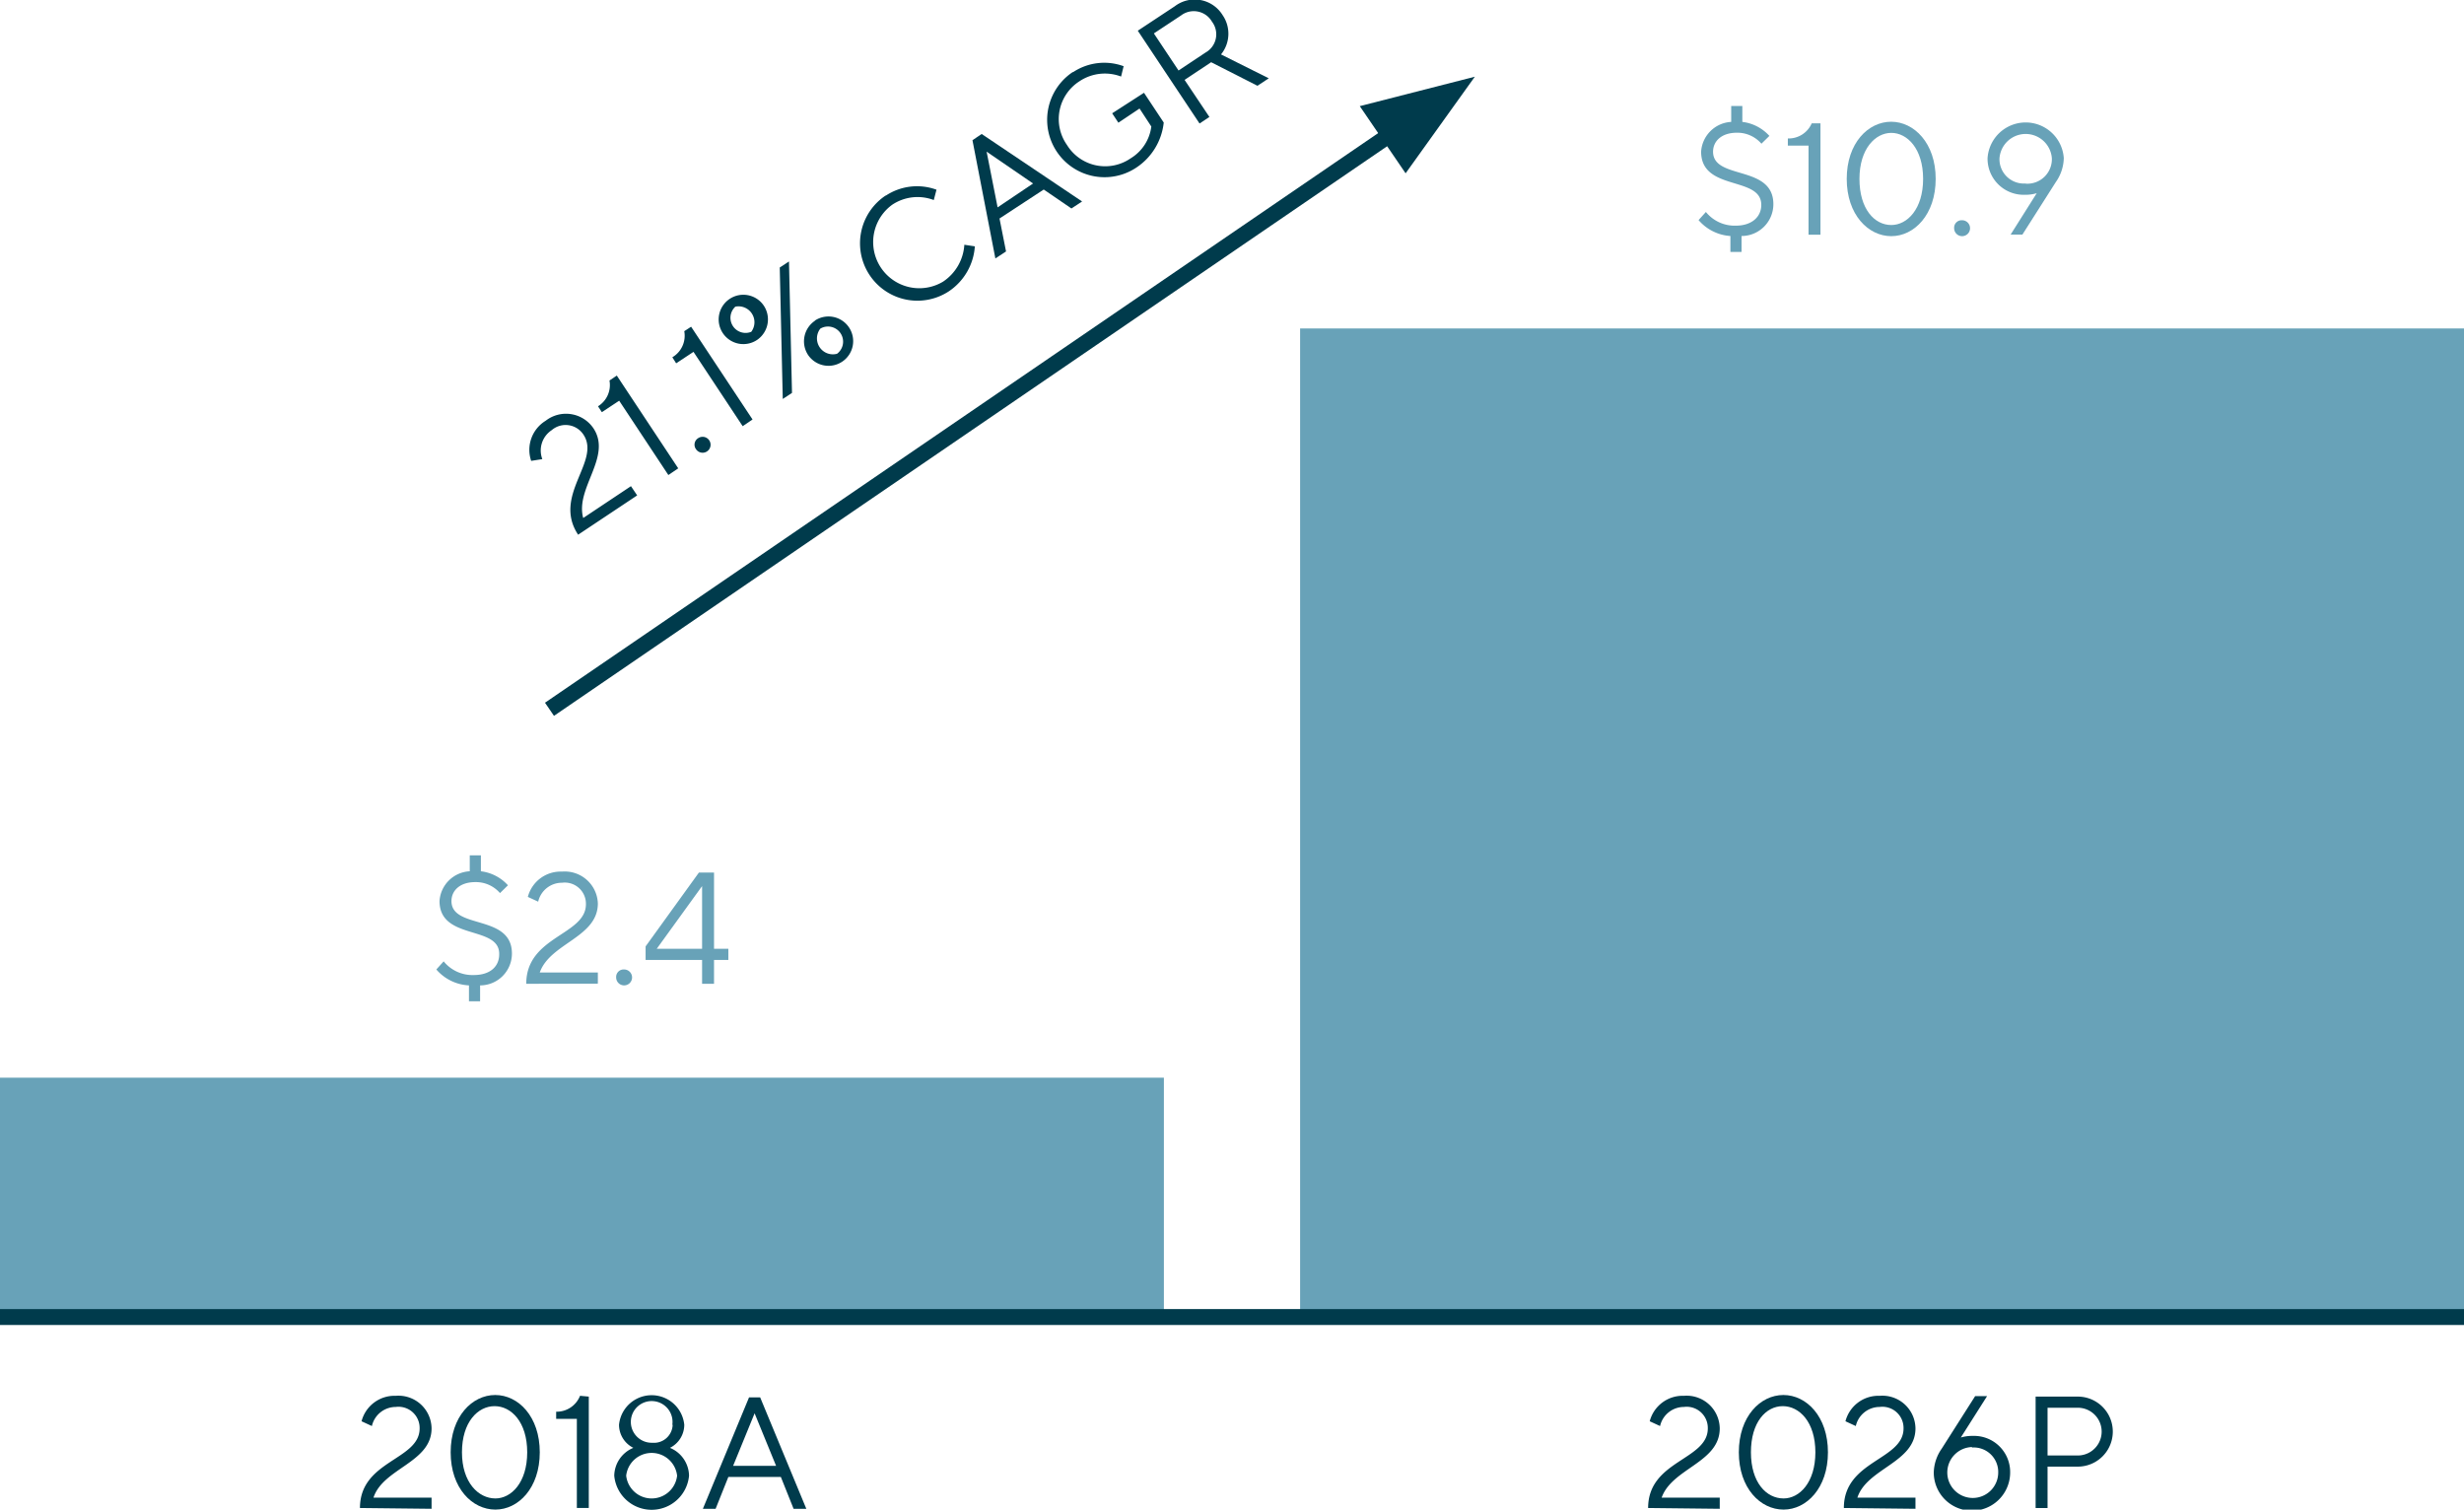 <svg xmlns="http://www.w3.org/2000/svg" viewBox="0 0 154.84 94.86"><path d="M22.62,97.23c0-3,3.75-3,3.75-5a1.33,1.33,0,0,0-1.5-1.35,1.54,1.54,0,0,0-1.5,1.2l-.65-.3a2.14,2.14,0,0,1,2.15-1.6,2.08,2.08,0,0,1,2.25,2.05c0,2.15-3.05,2.5-3.65,4.35h3.65v.7Z" transform="translate(0 -2.47)" style="fill:#003b4c"/><path d="M31.13,97.33c-1.46,0-2.81-1.35-2.81-3.6s1.35-3.6,2.8-3.6,2.8,1.35,2.8,3.6S32.57,97.33,31.13,97.33Zm0-.7c1,0,2-1,2-2.9s-1-2.9-2.05-2.9-2.05,1-2.05,2.9S30.07,96.63,31.13,96.63Z" transform="translate(0 -2.47)" style="fill:#003b4c"/><path d="M37,90.23v7h-.75v-5.6h-1.3v-.45a1.58,1.58,0,0,0,1.5-1Z" transform="translate(0 -2.47)" style="fill:#003b4c"/><path d="M43,92a1.62,1.62,0,0,1-.9,1.45,1.93,1.93,0,0,1,1.2,1.75,2.36,2.36,0,0,1-4.7,0,1.93,1.93,0,0,1,1.2-1.75,1.62,1.62,0,0,1-.9-1.45A2.06,2.06,0,0,1,43,92Zm-3.65,3.2a1.61,1.61,0,0,0,3.2,0,1.61,1.61,0,0,0-3.2,0Zm2.9-3.2A1.31,1.31,0,1,0,41,93.13,1.17,1.17,0,0,0,42.27,92Z" transform="translate(0 -2.47)" style="fill:#003b4c"/><path d="M45.77,95.28l-.8,2h-.8l2.9-7h.7l2.9,7h-.8l-.8-2Zm1.65-4-1.35,3.3h2.7Z" transform="translate(0 -2.47)" style="fill:#003b4c"/><path d="M103.57,97.23c0-3,3.75-3,3.75-5a1.33,1.33,0,0,0-1.5-1.35,1.54,1.54,0,0,0-1.5,1.2l-.65-.3a2.14,2.14,0,0,1,2.15-1.6,2.08,2.08,0,0,1,2.25,2.05c0,2.15-3,2.5-3.65,4.35h3.65v.7Z" transform="translate(0 -2.47)" style="fill:#003b4c"/><path d="M112.08,97.33c-1.46,0-2.81-1.35-2.81-3.6s1.35-3.6,2.8-3.6,2.8,1.35,2.8,3.6S113.52,97.33,112.08,97.33Zm0-.7c1,0,2-1,2-2.9s-1-2.9-2.05-2.9-2,1-2,2.9S111,96.63,112.08,96.63Z" transform="translate(0 -2.47)" style="fill:#003b4c"/><path d="M115.87,97.23c0-3,3.75-3,3.75-5a1.33,1.33,0,0,0-1.5-1.35,1.54,1.54,0,0,0-1.5,1.2l-.65-.3a2.14,2.14,0,0,1,2.15-1.6,2.08,2.08,0,0,1,2.25,2.05c0,2.15-3.05,2.5-3.65,4.35h3.65v.7Z" transform="translate(0 -2.47)" style="fill:#003b4c"/><path d="M126.32,95a2.4,2.4,0,0,1-4.8,0,2.71,2.71,0,0,1,.5-1.5l2.1-3.3h.75l-1.65,2.6a2.51,2.51,0,0,1,.75-.1A2.27,2.27,0,0,1,126.32,95Zm-2.4-1.6a1.6,1.6,0,1,0,1.65,1.6A1.54,1.54,0,0,0,123.92,93.43Z" transform="translate(0 -2.47)" style="fill:#003b4c"/><path d="M130.57,90.23a2.2,2.2,0,1,1,0,4.4h-1.9v2.6h-.75v-7Zm-1.9.7v3h1.9a1.5,1.5,0,0,0,0-3Z" transform="translate(0 -2.47)" style="fill:#003b4c"/><rect y="67.72" width="73.14" height="14.84" style="fill:#68a2b8"/><path d="M27.62,59.09a2,2,0,0,1,1.9-1.87v-1h.7v1a2.73,2.73,0,0,1,1.7.88l-.5.49a2,2,0,0,0-1.55-.69c-1,0-1.5.56-1.5,1.19,0,1.8,3.8.8,3.8,3.3a2,2,0,0,1-2,2v1h-.7v-1a2.88,2.88,0,0,1-2.05-1l.46-.51a2.33,2.33,0,0,0,1.89.86c1.05,0,1.6-.55,1.6-1.3C31.42,60.59,27.62,61.59,27.62,59.09Z" transform="translate(0 -2.47)" style="fill:#68a2b8"/><path d="M33.07,64.29c0-3,3.75-3.05,3.75-5a1.33,1.33,0,0,0-1.5-1.35,1.53,1.53,0,0,0-1.5,1.19l-.65-.3a2.13,2.13,0,0,1,2.15-1.59,2.08,2.08,0,0,1,2.25,2c0,2.14-3,2.49-3.65,4.34h3.65v.7Z" transform="translate(0 -2.47)" style="fill:#68a2b8"/><path d="M39.22,63.39a.5.5,0,1,1-.5.5A.47.47,0,0,1,39.22,63.39Z" transform="translate(0 -2.47)" style="fill:#68a2b8"/><path d="M45.77,62.09v.7h-.9v1.5h-.75v-1.5H40.57v-.85l3.35-4.64h.95v4.79Zm-1.65-3.94-2.85,3.94h2.85Z" transform="translate(0 -2.47)" style="fill:#68a2b8"/><rect x="81.7" y="20.64" width="73.14" height="61.92" style="fill:#68a2b8"/><path d="M106.9,12a2,2,0,0,1,1.89-1.87v-1h.7v1a2.73,2.73,0,0,1,1.7.88l-.5.49a2,2,0,0,0-1.54-.69c-1,0-1.5.56-1.5,1.19,0,1.8,3.79.8,3.79,3.3a2,2,0,0,1-2,2v1h-.7v-1a2.87,2.87,0,0,1-2-1l.46-.51a2.32,2.32,0,0,0,1.88.86c1,0,1.6-.55,1.6-1.3C110.69,13.51,106.9,14.51,106.9,12Z" transform="translate(0 -2.47)" style="fill:#68a2b8"/><path d="M114.4,10.22v7h-.75V11.62h-1.3v-.45a1.58,1.58,0,0,0,1.5-.95Z" transform="translate(0 -2.47)" style="fill:#68a2b8"/><path d="M118.85,17.31c-1.45,0-2.8-1.35-2.8-3.6s1.35-3.59,2.79-3.59,2.8,1.34,2.8,3.59S120.29,17.31,118.85,17.31Zm0-.7c1,0,2-1,2-2.9s-1-2.89-2-2.89-2,1-2,2.89S117.79,16.61,118.85,16.61Z" transform="translate(0 -2.47)" style="fill:#68a2b8"/><path d="M123.3,16.31a.5.5,0,1,1-.5.5A.47.47,0,0,1,123.3,16.31Z" transform="translate(0 -2.47)" style="fill:#68a2b8"/><path d="M124.9,12.41a2.4,2.4,0,0,1,4.79,0,2.71,2.71,0,0,1-.5,1.5l-2.1,3.3h-.74l1.64-2.6a2.51,2.51,0,0,1-.75.1A2.27,2.27,0,0,1,124.9,12.41Zm2.39,1.6a1.54,1.54,0,0,0,1.65-1.6,1.65,1.65,0,0,0-3.29,0A1.53,1.53,0,0,0,127.29,14Z" transform="translate(0 -2.47)" style="fill:#68a2b8"/><line x1="34.53" y1="44.57" x2="88.17" y2="7.9" style="fill:none;stroke:#003b4c"/><polygon points="92.68 4.82 85.45 6.67 88.33 10.89 92.68 4.82" style="fill:#003b4c"/><path d="M36.33,36.07c-1.63-2.46,1.44-4.61.34-6.28a1.34,1.34,0,0,0-2-.29,1.53,1.53,0,0,0-.59,1.82l-.7.11a2.14,2.14,0,0,1,.91-2.52,2.08,2.08,0,0,1,3,.47c1.19,1.79-1.16,3.76-.64,5.64l3-2,.39.58Z" transform="translate(0 -2.47)" style="fill:#003b4c"/><path d="M38.76,26.07l3.86,5.83-.62.42-3.09-4.67-1.09.72L37.58,28a1.57,1.57,0,0,0,.72-1.62Z" transform="translate(0 -2.47)" style="fill:#003b4c"/><path d="M43.88,30a.5.5,0,1,1-.14.7A.48.48,0,0,1,43.88,30Z" transform="translate(0 -2.47)" style="fill:#003b4c"/><path d="M43.43,23l3.86,5.83-.62.42-3.09-4.67-1.09.72-.24-.38A1.57,1.57,0,0,0,43,23.28Z" transform="translate(0 -2.47)" style="fill:#003b4c"/><path d="M47.59,23.82A1.55,1.55,0,1,1,48,21.68,1.56,1.56,0,0,1,47.59,23.82Zm-1.38-2.08a.95.95,0,0,0,1,1.58,1,1,0,0,0-1-1.58ZM49,19.28l.58-.38.19,8.26-.58.38Zm2.2,3.34a1.55,1.55,0,1,1-.43,2.14A1.56,1.56,0,0,1,51.22,22.62ZM52.6,24.7a.95.95,0,0,0-1.05-1.58A1,1,0,0,0,52.6,24.7Z" transform="translate(0 -2.47)" style="fill:#003b4c"/><path d="M55.67,14.76a3.56,3.56,0,0,1,3.18-.37l-.17.65a2.87,2.87,0,0,0-2.62.3,2.9,2.9,0,0,0,3.2,4.83,3,3,0,0,0,1.34-2.32l.66.1a3.7,3.7,0,0,1-1.61,2.81,3.6,3.6,0,0,1-4-6Z" transform="translate(0 -2.47)" style="fill:#003b4c"/><path d="M62.81,16.2l.41,2.07-.67.44-1.44-7.43.58-.39L68,15.13l-.67.44-1.74-1.19ZM62,12l.69,3.5L64.92,14Z" transform="translate(0 -2.47)" style="fill:#003b4c"/><path d="M67.44,7a3.54,3.54,0,0,1,3.17-.37l-.16.65a2.87,2.87,0,0,0-2.62.3,2.82,2.82,0,0,0-.78,4,2.82,2.82,0,0,0,4,.84,2.73,2.73,0,0,0,1.3-2l-.74-1.13-1.33.89-.39-.59,2-1.29,1.24,1.87A3.88,3.88,0,0,1,71.41,13a3.6,3.6,0,0,1-4-6Z" transform="translate(0 -2.47)" style="fill:#003b4c"/><path d="M73.83,2.86a2.06,2.06,0,0,1,3,.56,2.06,2.06,0,0,1-.1,2.47l3,1.5-.71.47L76.11,6.38,74.44,7.49,76,9.82l-.62.41L71.5,4.4ZM72.51,4.57,74.06,6.9l1.7-1.13a1.31,1.31,0,0,0,.4-1.94,1.32,1.32,0,0,0-1.94-.39Z" transform="translate(0 -2.47)" style="fill:#003b4c"/><line x1="154.84" y1="82.76" y2="82.76" style="fill:none;stroke:#003b4c"/></svg>
